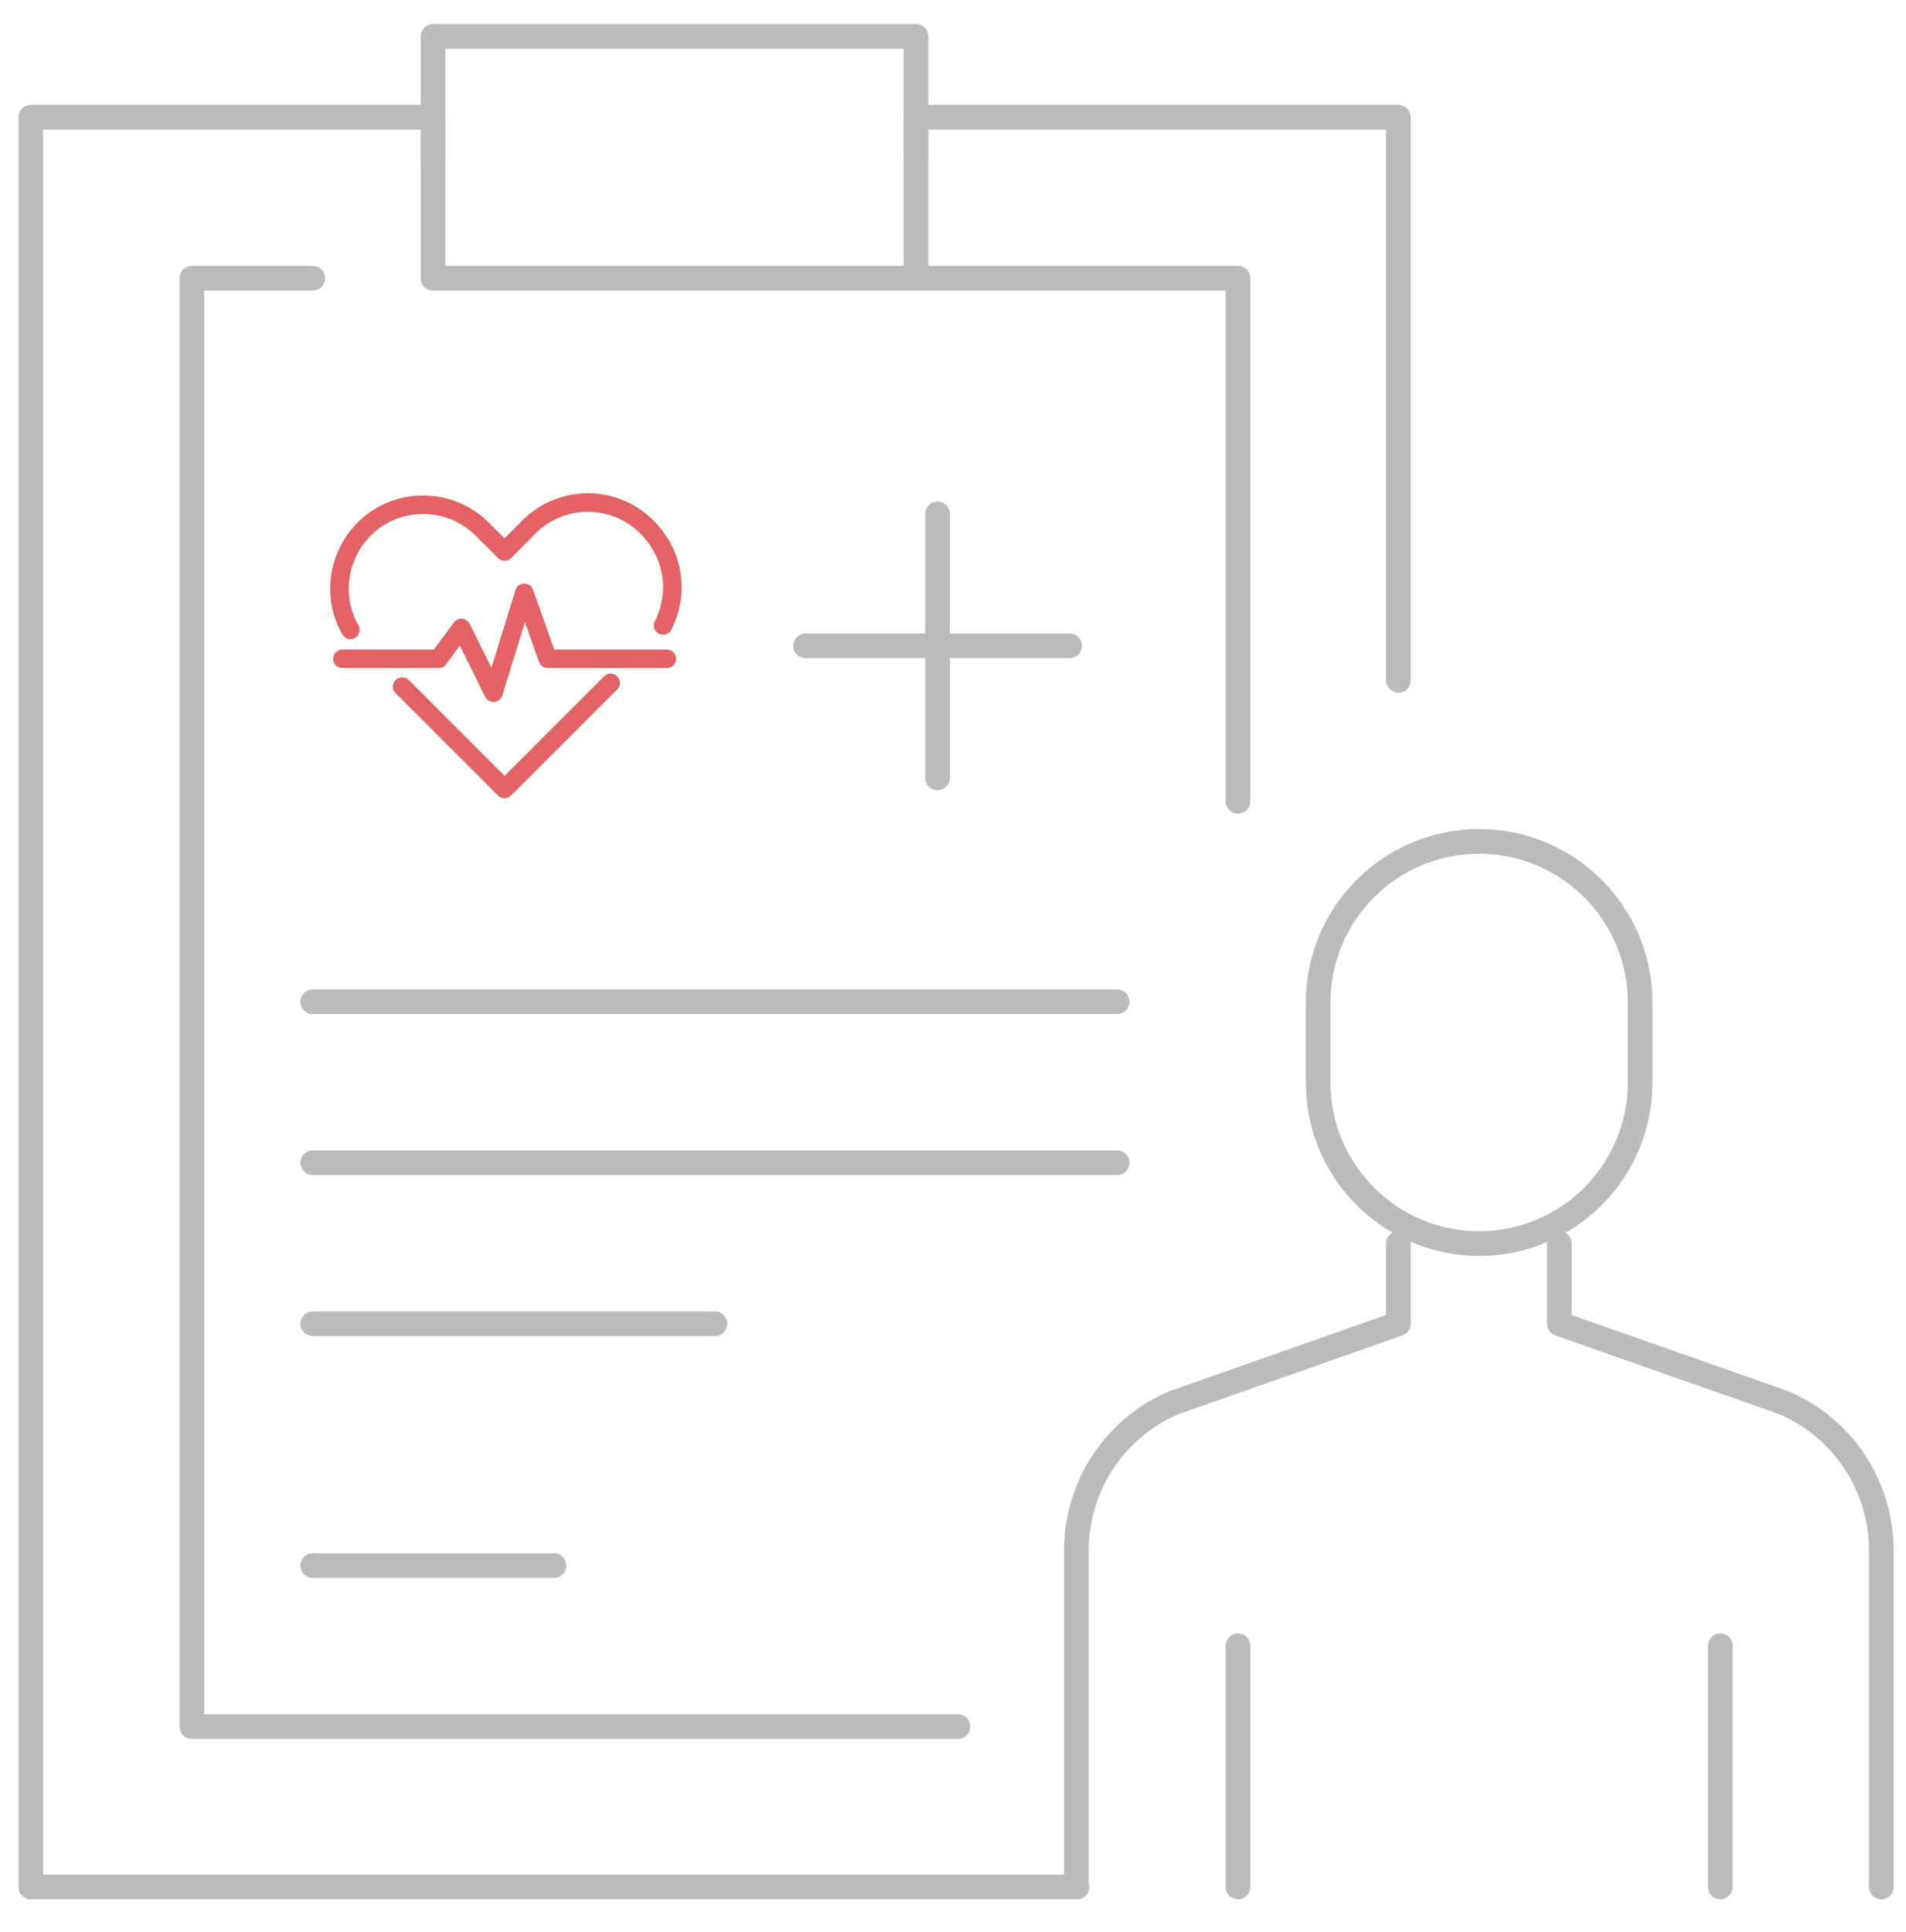 <?xml version="1.0" encoding="utf-8"?>
<!-- Generator: Adobe Illustrator 24.0.0, SVG Export Plug-In . SVG Version: 6.00 Build 0)  -->
<svg version="1.1" id="Layer_1" xmlns="http://www.w3.org/2000/svg" xmlns:xlink="http://www.w3.org/1999/xlink" x="0px" y="0px"
	 viewBox="0 0 309 313.2" style="enable-background:new 0 0 309 313.2;" xml:space="preserve">
<style type="text/css">
	.st0{fill:none;stroke:#BBBBBB;stroke-width:4;stroke-linecap:round;stroke-linejoin:round;stroke-miterlimit:10;}
	.st1{fill:none;stroke:#E46264;stroke-width:3;stroke-linecap:round;stroke-linejoin:round;stroke-miterlimit:10;}
</style>
<g>
	<polyline class="st0" points="148.5,25.5 148.5,5.9 70.2,5.9 70.2,25.5 	"/>
	<polyline class="st0" points="174.6,305.9 5,305.9 5,19 70.2,19 70.2,45.1 148.5,45.1 148.5,19 226.7,19 226.7,110.3 	"/>
	<polyline class="st0" points="155.3,279.9 31.1,279.9 31.1,45.1 50.7,45.1 	"/>
	<polyline class="st0" points="200.7,129.9 200.7,45.1 148.5,45.1 	"/>
	<line class="st0" x1="89.8" y1="253.8" x2="50.7" y2="253.8"/>
	<g>
		<g>
			<g>
				<path class="st0" d="M239.8,201.6L239.8,201.6c14.4,0,26.1-11.7,26.1-26.1v-13c0-14.4-11.7-26.1-26.1-26.1l0,0
					c-14.4,0-26.1,11.7-26.1,26.1v13C213.7,189.9,225.4,201.6,239.8,201.6z"/>
			</g>
			<path class="st0" d="M252.8,201.6v13l36.4,12.8c9.6,4.1,15.8,13.5,15.8,24v54.5"/>
			<path class="st0" d="M226.7,201.6v13l-36.4,12.8c-9.6,4.1-15.8,13.5-15.8,24v54.5"/>
		</g>
		<line class="st0" x1="278.9" y1="266.8" x2="278.9" y2="305.9"/>
		<line class="st0" x1="200.7" y1="266.8" x2="200.7" y2="305.9"/>
	</g>
	<line class="st0" x1="152" y1="83.3" x2="152" y2="126.1"/>
	<line class="st0" x1="173.4" y1="104.7" x2="130.6" y2="104.7"/>
	<line class="st0" x1="50.7" y1="162.4" x2="181.1" y2="162.4"/>
	<line class="st0" x1="50.7" y1="188.5" x2="181.1" y2="188.5"/>
	<line class="st0" x1="50.7" y1="214.6" x2="115.9" y2="214.6"/>
	<g id="图层_2_1_">
		<g id="medical-translation-icon-2">
			<path class="st1" d="M107.5,101.4c2.5-4.9,1.9-10.9-2-15.3c-5-5.7-13.6-6.2-19.2-1.2c-0.4,0.4-0.8,0.7-1.1,1.1l-3.4,3.4l-3.4-3.4
				c-5.2-5.4-13.8-5.6-19.2-0.4c-4.4,4.3-5.5,11.1-2.4,16.5"/>
			<path class="st1" d="M65.2,111.3l16.6,16.6L99,110.7"/>
			<polyline class="st1" points="55.5,106.8 71.1,106.8 74.8,101.8 80,112.3 85,96.1 88.8,106.8 108.1,106.8 			"/>
		</g>
	</g>
</g>
</svg>
